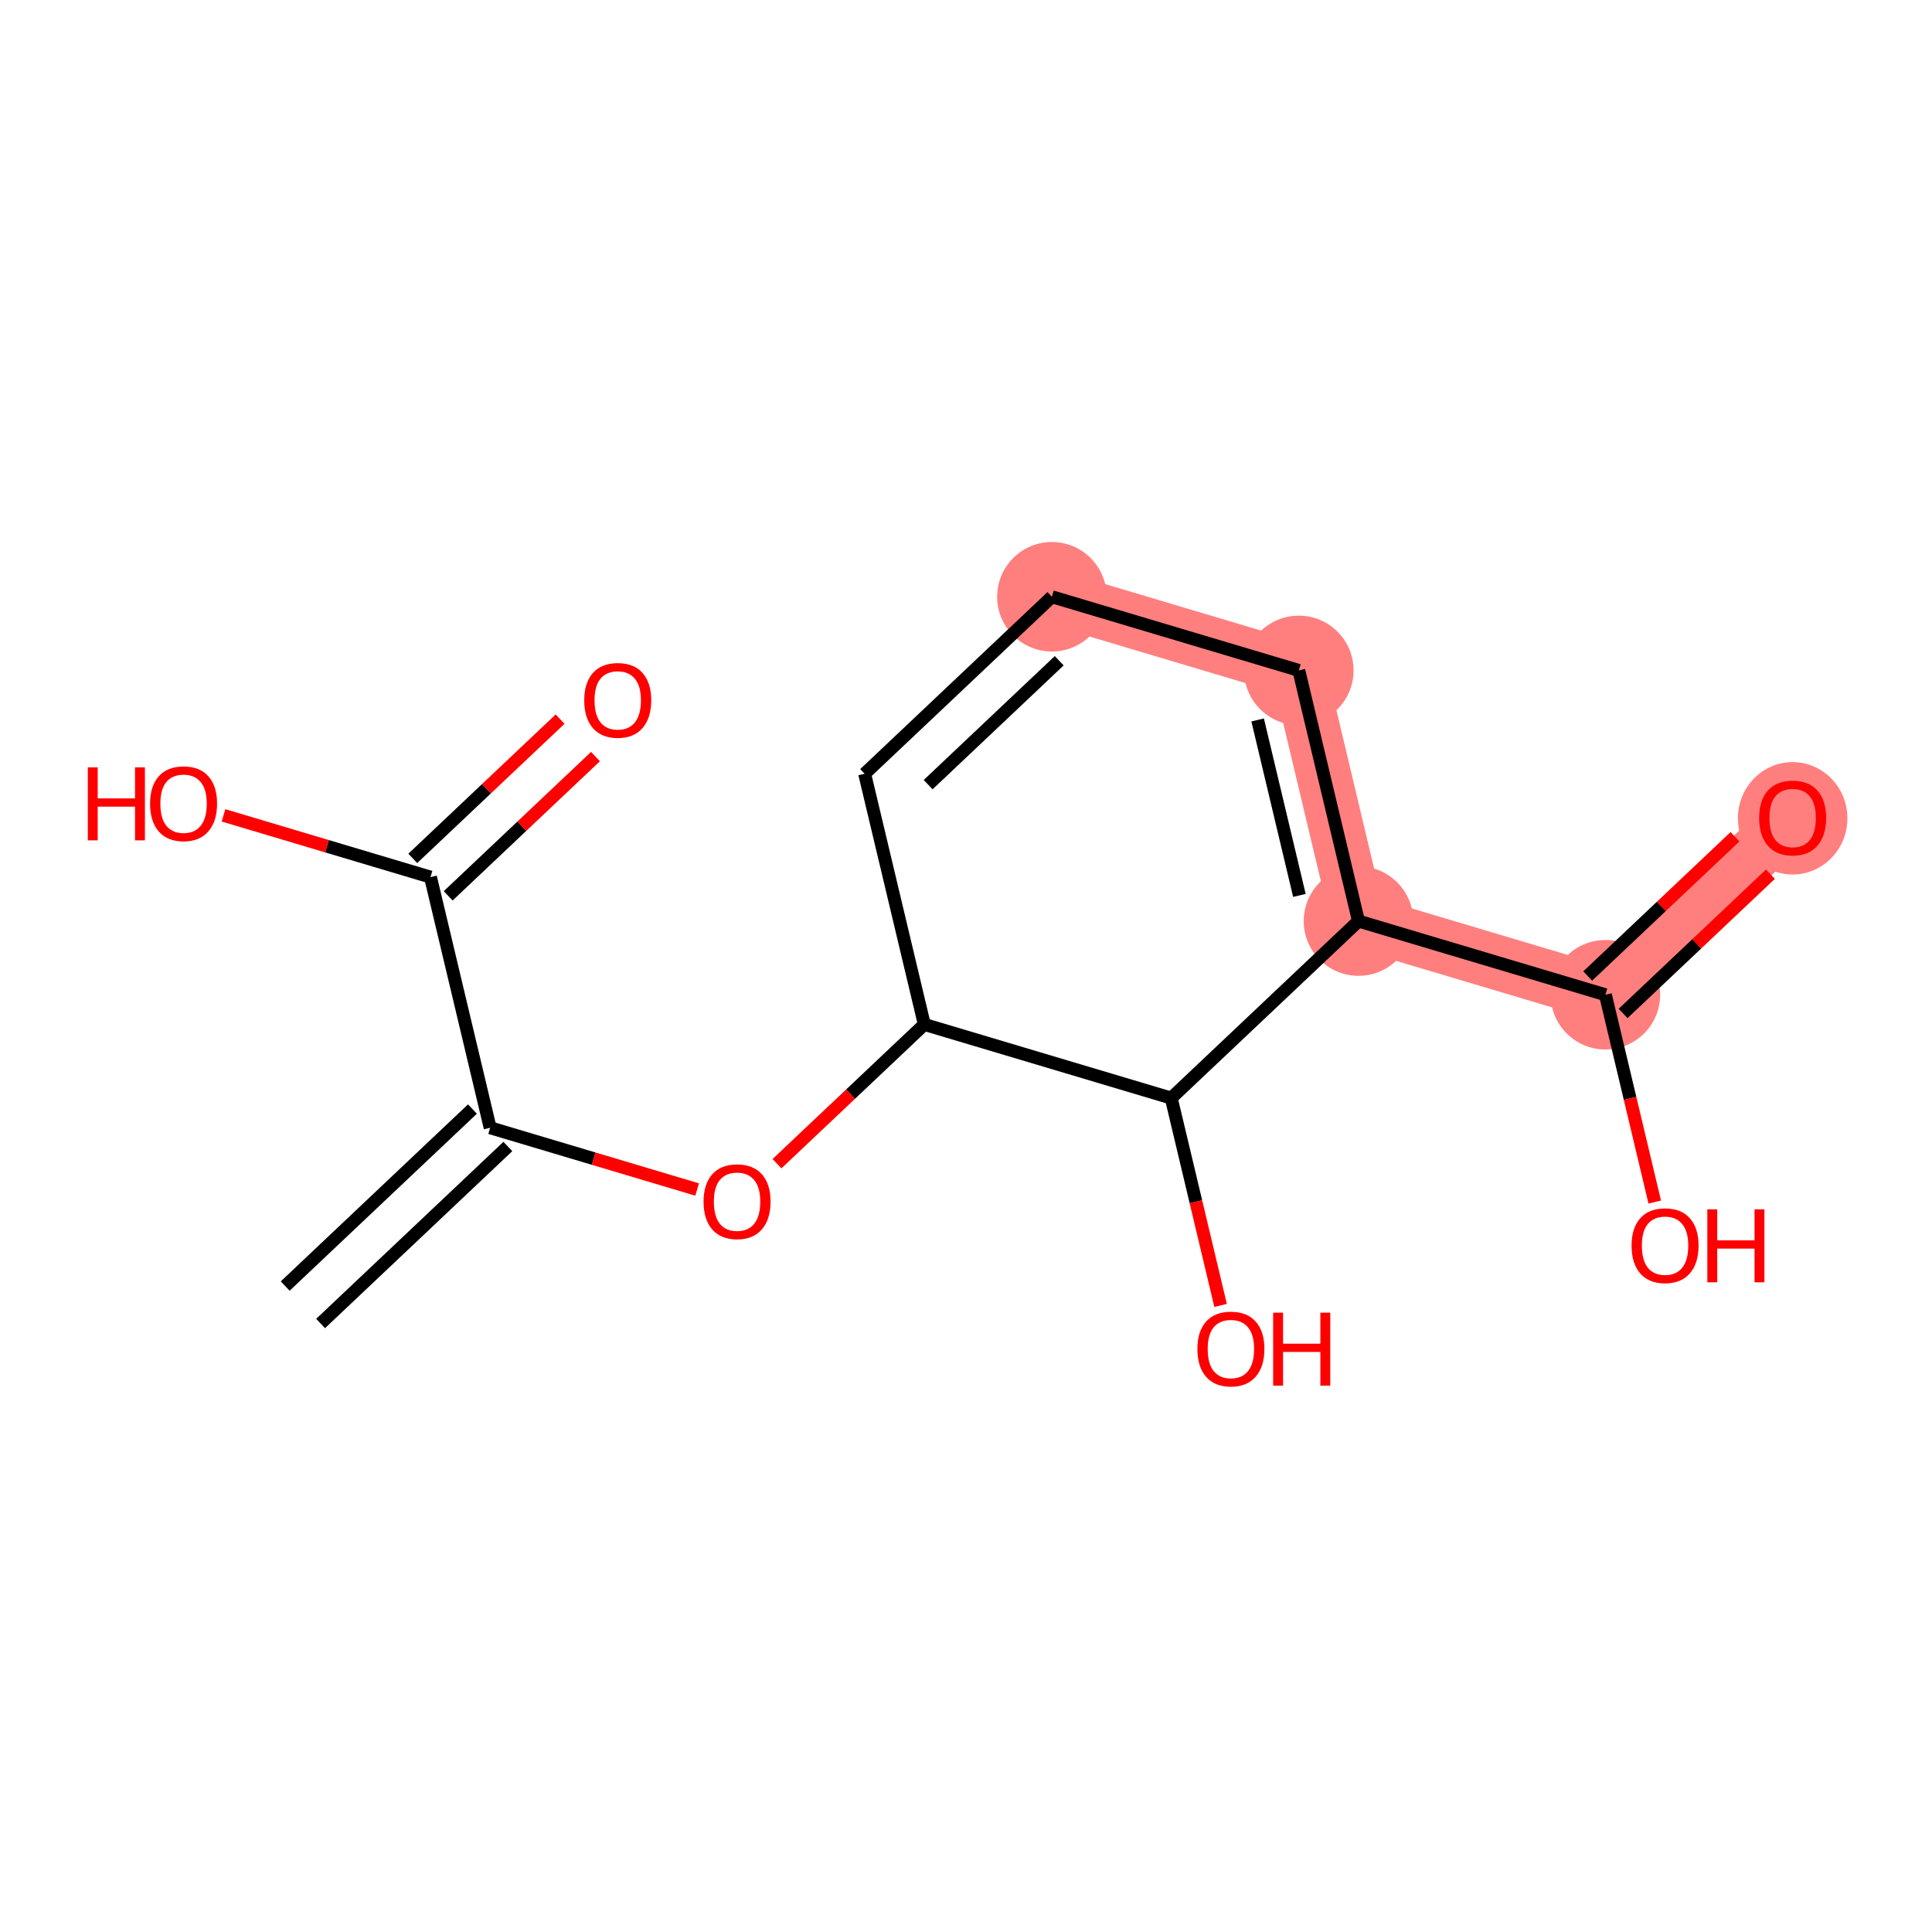 <?xml version='1.0' encoding='iso-8859-1'?>
<svg version='1.1' baseProfile='full'
              xmlns='http://www.w3.org/2000/svg'
                      xmlns:rdkit='http://www.rdkit.org/xml'
                      xmlns:xlink='http://www.w3.org/1999/xlink'
                  xml:space='preserve'
width='300px' height='300px' viewBox='0 0 300 300'>
<!-- END OF HEADER -->
<rect style='opacity:1.0;fill:#FFFFFF;stroke:none' width='300' height='300' x='0' y='0'> </rect>
<rect style='opacity:1.0;fill:#FFFFFF;stroke:none' width='300' height='300' x='0' y='0'> </rect>
<path d='M 163.338,92.663 L 201.679,104.101' style='fill:none;fill-rule:evenodd;stroke:#FF7F7F;stroke-width:8.5px;stroke-linecap:butt;stroke-linejoin:miter;stroke-opacity:1' />
<path d='M 201.679,104.101 L 210.944,143.025' style='fill:none;fill-rule:evenodd;stroke:#FF7F7F;stroke-width:8.5px;stroke-linecap:butt;stroke-linejoin:miter;stroke-opacity:1' />
<path d='M 210.944,143.025 L 249.285,154.462' style='fill:none;fill-rule:evenodd;stroke:#FF7F7F;stroke-width:8.5px;stroke-linecap:butt;stroke-linejoin:miter;stroke-opacity:1' />
<path d='M 249.285,154.462 L 278.361,126.977' style='fill:none;fill-rule:evenodd;stroke:#FF7F7F;stroke-width:8.5px;stroke-linecap:butt;stroke-linejoin:miter;stroke-opacity:1' />
<ellipse cx='163.338' cy='92.663' rx='8.002' ry='8.002'  style='fill:#FF7F7F;fill-rule:evenodd;stroke:#FF7F7F;stroke-width:1.0px;stroke-linecap:butt;stroke-linejoin:miter;stroke-opacity:1' />
<ellipse cx='201.679' cy='104.101' rx='8.002' ry='8.002'  style='fill:#FF7F7F;fill-rule:evenodd;stroke:#FF7F7F;stroke-width:1.0px;stroke-linecap:butt;stroke-linejoin:miter;stroke-opacity:1' />
<ellipse cx='210.944' cy='143.025' rx='8.002' ry='8.002'  style='fill:#FF7F7F;fill-rule:evenodd;stroke:#FF7F7F;stroke-width:1.0px;stroke-linecap:butt;stroke-linejoin:miter;stroke-opacity:1' />
<ellipse cx='249.285' cy='154.462' rx='8.002' ry='8.002'  style='fill:#FF7F7F;fill-rule:evenodd;stroke:#FF7F7F;stroke-width:1.0px;stroke-linecap:butt;stroke-linejoin:miter;stroke-opacity:1' />
<ellipse cx='278.361' cy='127.065' rx='8.002' ry='8.227'  style='fill:#FF7F7F;fill-rule:evenodd;stroke:#FF7F7F;stroke-width:1.0px;stroke-linecap:butt;stroke-linejoin:miter;stroke-opacity:1' />
<path class='bond-0 atom-0 atom-1' d='M 49.783,205.512 L 78.859,178.027' style='fill:none;fill-rule:evenodd;stroke:#000000;stroke-width:2.0px;stroke-linecap:butt;stroke-linejoin:miter;stroke-opacity:1' />
<path class='bond-0 atom-0 atom-1' d='M 44.286,199.697 L 73.362,172.212' style='fill:none;fill-rule:evenodd;stroke:#000000;stroke-width:2.0px;stroke-linecap:butt;stroke-linejoin:miter;stroke-opacity:1' />
<path class='bond-1 atom-1 atom-2' d='M 76.11,175.119 L 92.18,179.913' style='fill:none;fill-rule:evenodd;stroke:#000000;stroke-width:2.0px;stroke-linecap:butt;stroke-linejoin:miter;stroke-opacity:1' />
<path class='bond-1 atom-1 atom-2' d='M 92.18,179.913 L 108.25,184.707' style='fill:none;fill-rule:evenodd;stroke:#FF0000;stroke-width:2.0px;stroke-linecap:butt;stroke-linejoin:miter;stroke-opacity:1' />
<path class='bond-12 atom-1 atom-13' d='M 76.11,175.119 L 66.845,136.196' style='fill:none;fill-rule:evenodd;stroke:#000000;stroke-width:2.0px;stroke-linecap:butt;stroke-linejoin:miter;stroke-opacity:1' />
<path class='bond-2 atom-2 atom-3' d='M 120.653,180.695 L 132.09,169.883' style='fill:none;fill-rule:evenodd;stroke:#FF0000;stroke-width:2.0px;stroke-linecap:butt;stroke-linejoin:miter;stroke-opacity:1' />
<path class='bond-2 atom-2 atom-3' d='M 132.09,169.883 L 143.527,159.072' style='fill:none;fill-rule:evenodd;stroke:#000000;stroke-width:2.0px;stroke-linecap:butt;stroke-linejoin:miter;stroke-opacity:1' />
<path class='bond-3 atom-3 atom-4' d='M 143.527,159.072 L 134.262,120.149' style='fill:none;fill-rule:evenodd;stroke:#000000;stroke-width:2.0px;stroke-linecap:butt;stroke-linejoin:miter;stroke-opacity:1' />
<path class='bond-15 atom-11 atom-3' d='M 181.868,170.51 L 143.527,159.072' style='fill:none;fill-rule:evenodd;stroke:#000000;stroke-width:2.0px;stroke-linecap:butt;stroke-linejoin:miter;stroke-opacity:1' />
<path class='bond-4 atom-4 atom-5' d='M 134.262,120.149 L 163.338,92.663' style='fill:none;fill-rule:evenodd;stroke:#000000;stroke-width:2.0px;stroke-linecap:butt;stroke-linejoin:miter;stroke-opacity:1' />
<path class='bond-4 atom-4 atom-5' d='M 144.121,121.841 L 164.474,102.601' style='fill:none;fill-rule:evenodd;stroke:#000000;stroke-width:2.0px;stroke-linecap:butt;stroke-linejoin:miter;stroke-opacity:1' />
<path class='bond-5 atom-5 atom-6' d='M 163.338,92.663 L 201.679,104.101' style='fill:none;fill-rule:evenodd;stroke:#000000;stroke-width:2.0px;stroke-linecap:butt;stroke-linejoin:miter;stroke-opacity:1' />
<path class='bond-6 atom-6 atom-7' d='M 201.679,104.101 L 210.944,143.025' style='fill:none;fill-rule:evenodd;stroke:#000000;stroke-width:2.0px;stroke-linecap:butt;stroke-linejoin:miter;stroke-opacity:1' />
<path class='bond-6 atom-6 atom-7' d='M 195.285,111.793 L 201.77,139.039' style='fill:none;fill-rule:evenodd;stroke:#000000;stroke-width:2.0px;stroke-linecap:butt;stroke-linejoin:miter;stroke-opacity:1' />
<path class='bond-7 atom-7 atom-8' d='M 210.944,143.025 L 249.285,154.462' style='fill:none;fill-rule:evenodd;stroke:#000000;stroke-width:2.0px;stroke-linecap:butt;stroke-linejoin:miter;stroke-opacity:1' />
<path class='bond-10 atom-7 atom-11' d='M 210.944,143.025 L 181.868,170.51' style='fill:none;fill-rule:evenodd;stroke:#000000;stroke-width:2.0px;stroke-linecap:butt;stroke-linejoin:miter;stroke-opacity:1' />
<path class='bond-8 atom-8 atom-9' d='M 252.034,157.37 L 263.471,146.559' style='fill:none;fill-rule:evenodd;stroke:#000000;stroke-width:2.0px;stroke-linecap:butt;stroke-linejoin:miter;stroke-opacity:1' />
<path class='bond-8 atom-8 atom-9' d='M 263.471,146.559 L 274.908,135.747' style='fill:none;fill-rule:evenodd;stroke:#FF0000;stroke-width:2.0px;stroke-linecap:butt;stroke-linejoin:miter;stroke-opacity:1' />
<path class='bond-8 atom-8 atom-9' d='M 246.537,151.555 L 257.974,140.743' style='fill:none;fill-rule:evenodd;stroke:#000000;stroke-width:2.0px;stroke-linecap:butt;stroke-linejoin:miter;stroke-opacity:1' />
<path class='bond-8 atom-8 atom-9' d='M 257.974,140.743 L 269.411,129.932' style='fill:none;fill-rule:evenodd;stroke:#FF0000;stroke-width:2.0px;stroke-linecap:butt;stroke-linejoin:miter;stroke-opacity:1' />
<path class='bond-9 atom-8 atom-10' d='M 249.285,154.462 L 253.117,170.559' style='fill:none;fill-rule:evenodd;stroke:#000000;stroke-width:2.0px;stroke-linecap:butt;stroke-linejoin:miter;stroke-opacity:1' />
<path class='bond-9 atom-8 atom-10' d='M 253.117,170.559 L 256.949,186.656' style='fill:none;fill-rule:evenodd;stroke:#FF0000;stroke-width:2.0px;stroke-linecap:butt;stroke-linejoin:miter;stroke-opacity:1' />
<path class='bond-11 atom-11 atom-12' d='M 181.868,170.51 L 185.7,186.607' style='fill:none;fill-rule:evenodd;stroke:#000000;stroke-width:2.0px;stroke-linecap:butt;stroke-linejoin:miter;stroke-opacity:1' />
<path class='bond-11 atom-11 atom-12' d='M 185.7,186.607 L 189.531,202.703' style='fill:none;fill-rule:evenodd;stroke:#FF0000;stroke-width:2.0px;stroke-linecap:butt;stroke-linejoin:miter;stroke-opacity:1' />
<path class='bond-13 atom-13 atom-14' d='M 69.594,139.104 L 81.031,128.292' style='fill:none;fill-rule:evenodd;stroke:#000000;stroke-width:2.0px;stroke-linecap:butt;stroke-linejoin:miter;stroke-opacity:1' />
<path class='bond-13 atom-13 atom-14' d='M 81.031,128.292 L 92.468,117.481' style='fill:none;fill-rule:evenodd;stroke:#FF0000;stroke-width:2.0px;stroke-linecap:butt;stroke-linejoin:miter;stroke-opacity:1' />
<path class='bond-13 atom-13 atom-14' d='M 64.097,133.289 L 75.534,122.477' style='fill:none;fill-rule:evenodd;stroke:#000000;stroke-width:2.0px;stroke-linecap:butt;stroke-linejoin:miter;stroke-opacity:1' />
<path class='bond-13 atom-13 atom-14' d='M 75.534,122.477 L 86.971,111.666' style='fill:none;fill-rule:evenodd;stroke:#FF0000;stroke-width:2.0px;stroke-linecap:butt;stroke-linejoin:miter;stroke-opacity:1' />
<path class='bond-14 atom-13 atom-15' d='M 66.845,136.196 L 50.776,131.402' style='fill:none;fill-rule:evenodd;stroke:#000000;stroke-width:2.0px;stroke-linecap:butt;stroke-linejoin:miter;stroke-opacity:1' />
<path class='bond-14 atom-13 atom-15' d='M 50.776,131.402 L 34.706,126.608' style='fill:none;fill-rule:evenodd;stroke:#FF0000;stroke-width:2.0px;stroke-linecap:butt;stroke-linejoin:miter;stroke-opacity:1' />
<path  class='atom-2' d='M 109.25 186.589
Q 109.25 183.869, 110.594 182.348
Q 111.939 180.828, 114.451 180.828
Q 116.964 180.828, 118.308 182.348
Q 119.653 183.869, 119.653 186.589
Q 119.653 189.342, 118.292 190.91
Q 116.932 192.463, 114.451 192.463
Q 111.955 192.463, 110.594 190.91
Q 109.25 189.358, 109.25 186.589
M 114.451 191.183
Q 116.18 191.183, 117.108 190.03
Q 118.052 188.862, 118.052 186.589
Q 118.052 184.365, 117.108 183.244
Q 116.18 182.108, 114.451 182.108
Q 112.723 182.108, 111.779 183.228
Q 110.85 184.349, 110.85 186.589
Q 110.85 188.878, 111.779 190.03
Q 112.723 191.183, 114.451 191.183
' fill='#FF0000'/>
<path  class='atom-9' d='M 273.16 127.009
Q 273.16 124.288, 274.504 122.768
Q 275.849 121.248, 278.361 121.248
Q 280.874 121.248, 282.219 122.768
Q 283.563 124.288, 283.563 127.009
Q 283.563 129.762, 282.203 131.33
Q 280.842 132.883, 278.361 132.883
Q 275.865 132.883, 274.504 131.33
Q 273.16 129.778, 273.16 127.009
M 278.361 131.602
Q 280.09 131.602, 281.018 130.45
Q 281.962 129.282, 281.962 127.009
Q 281.962 124.785, 281.018 123.664
Q 280.09 122.528, 278.361 122.528
Q 276.633 122.528, 275.689 123.648
Q 274.761 124.769, 274.761 127.009
Q 274.761 129.298, 275.689 130.45
Q 276.633 131.602, 278.361 131.602
' fill='#FF0000'/>
<path  class='atom-10' d='M 253.349 193.418
Q 253.349 190.697, 254.693 189.177
Q 256.038 187.656, 258.55 187.656
Q 261.063 187.656, 262.407 189.177
Q 263.752 190.697, 263.752 193.418
Q 263.752 196.17, 262.391 197.739
Q 261.031 199.291, 258.55 199.291
Q 256.054 199.291, 254.693 197.739
Q 253.349 196.187, 253.349 193.418
M 258.55 198.011
Q 260.279 198.011, 261.207 196.859
Q 262.151 195.69, 262.151 193.418
Q 262.151 191.193, 261.207 190.073
Q 260.279 188.937, 258.55 188.937
Q 256.822 188.937, 255.878 190.057
Q 254.949 191.177, 254.949 193.418
Q 254.949 195.706, 255.878 196.859
Q 256.822 198.011, 258.55 198.011
' fill='#FF0000'/>
<path  class='atom-10' d='M 265.112 187.784
L 266.649 187.784
L 266.649 192.602
L 272.442 192.602
L 272.442 187.784
L 273.979 187.784
L 273.979 199.115
L 272.442 199.115
L 272.442 193.882
L 266.649 193.882
L 266.649 199.115
L 265.112 199.115
L 265.112 187.784
' fill='#FF0000'/>
<path  class='atom-12' d='M 185.932 209.465
Q 185.932 206.744, 187.276 205.224
Q 188.621 203.704, 191.133 203.704
Q 193.646 203.704, 194.99 205.224
Q 196.335 206.744, 196.335 209.465
Q 196.335 212.218, 194.974 213.786
Q 193.614 215.339, 191.133 215.339
Q 188.637 215.339, 187.276 213.786
Q 185.932 212.234, 185.932 209.465
M 191.133 214.058
Q 192.862 214.058, 193.79 212.906
Q 194.734 211.738, 194.734 209.465
Q 194.734 207.241, 193.79 206.12
Q 192.862 204.984, 191.133 204.984
Q 189.405 204.984, 188.461 206.104
Q 187.532 207.225, 187.532 209.465
Q 187.532 211.754, 188.461 212.906
Q 189.405 214.058, 191.133 214.058
' fill='#FF0000'/>
<path  class='atom-12' d='M 197.695 203.832
L 199.232 203.832
L 199.232 208.649
L 205.025 208.649
L 205.025 203.832
L 206.562 203.832
L 206.562 215.163
L 205.025 215.163
L 205.025 209.929
L 199.232 209.929
L 199.232 215.163
L 197.695 215.163
L 197.695 203.832
' fill='#FF0000'/>
<path  class='atom-14' d='M 90.72 108.743
Q 90.72 106.022, 92.064 104.502
Q 93.409 102.981, 95.921 102.981
Q 98.434 102.981, 99.778 104.502
Q 101.123 106.022, 101.123 108.743
Q 101.123 111.496, 99.762 113.064
Q 98.402 114.616, 95.921 114.616
Q 93.425 114.616, 92.064 113.064
Q 90.72 111.512, 90.72 108.743
M 95.921 113.336
Q 97.65 113.336, 98.578 112.184
Q 99.522 111.015, 99.522 108.743
Q 99.522 106.518, 98.578 105.398
Q 97.65 104.262, 95.921 104.262
Q 94.193 104.262, 93.249 105.382
Q 92.32 106.502, 92.32 108.743
Q 92.32 111.031, 93.249 112.184
Q 94.193 113.336, 95.921 113.336
' fill='#FF0000'/>
<path  class='atom-15' d='M 13.636 119.157
L 15.173 119.157
L 15.173 123.974
L 20.966 123.974
L 20.966 119.157
L 22.503 119.157
L 22.503 130.488
L 20.966 130.488
L 20.966 125.254
L 15.173 125.254
L 15.173 130.488
L 13.636 130.488
L 13.636 119.157
' fill='#FF0000'/>
<path  class='atom-15' d='M 23.303 124.79
Q 23.303 122.069, 24.647 120.549
Q 25.992 119.029, 28.504 119.029
Q 31.017 119.029, 32.361 120.549
Q 33.706 122.069, 33.706 124.79
Q 33.706 127.543, 32.345 129.111
Q 30.985 130.664, 28.504 130.664
Q 26.008 130.664, 24.647 129.111
Q 23.303 127.559, 23.303 124.79
M 28.504 129.383
Q 30.233 129.383, 31.161 128.231
Q 32.105 127.063, 32.105 124.79
Q 32.105 122.566, 31.161 121.445
Q 30.233 120.309, 28.504 120.309
Q 26.776 120.309, 25.832 121.429
Q 24.903 122.55, 24.903 124.79
Q 24.903 127.079, 25.832 128.231
Q 26.776 129.383, 28.504 129.383
' fill='#FF0000'/>
</svg>
